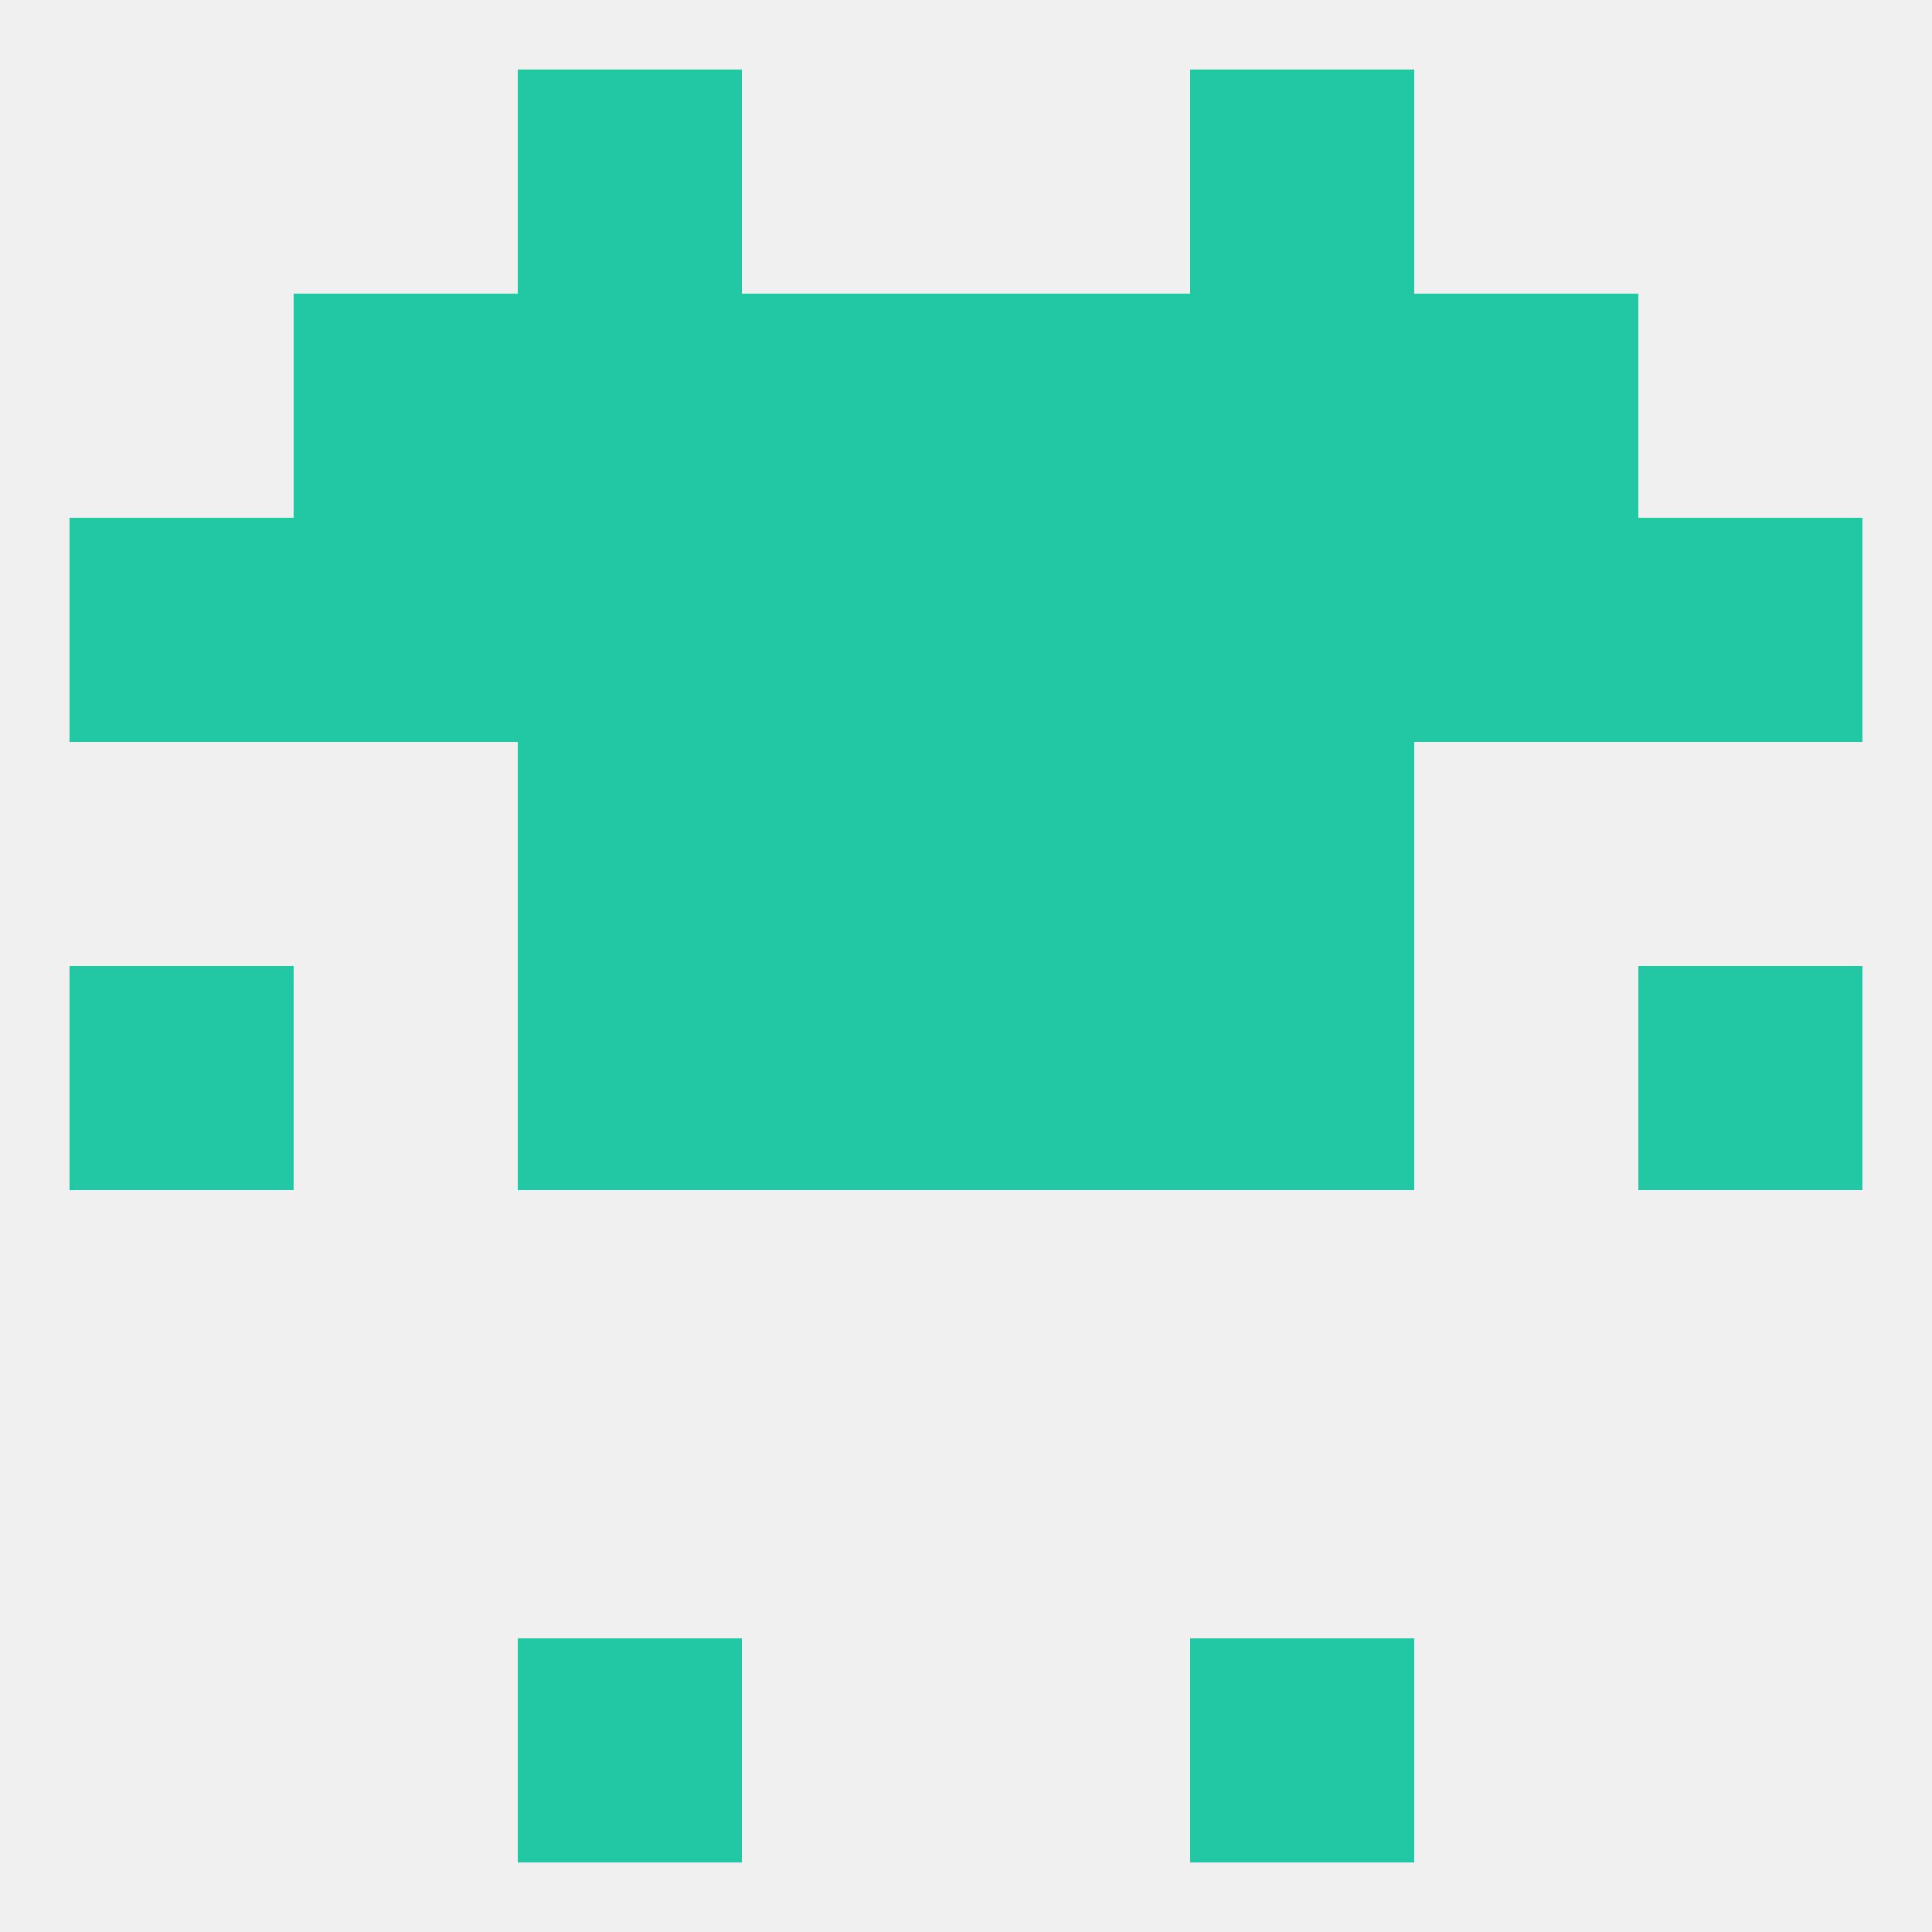 
<!--   <?xml version="1.0"?> -->
<svg version="1.1" baseprofile="full" xmlns="http://www.w3.org/2000/svg" xmlns:xlink="http://www.w3.org/1999/xlink" xmlns:ev="http://www.w3.org/2001/xml-events" width="250" height="250" viewBox="0 0 250 250" >
	<rect width="100%" height="100%" fill="rgba(240,240,240,255)"/>

	<rect x="67" y="9" width="29" height="29" fill="rgba(34,200,164,255)"/>
	<rect x="154" y="9" width="29" height="29" fill="rgba(34,200,164,255)"/>
	<rect x="67" y="38" width="29" height="29" fill="rgba(34,200,164,255)"/>
	<rect x="154" y="38" width="29" height="29" fill="rgba(34,200,164,255)"/>
	<rect x="96" y="38" width="29" height="29" fill="rgba(34,200,164,255)"/>
	<rect x="125" y="38" width="29" height="29" fill="rgba(34,200,164,255)"/>
	<rect x="38" y="38" width="29" height="29" fill="rgba(34,200,164,255)"/>
	<rect x="183" y="38" width="29" height="29" fill="rgba(34,200,164,255)"/>
	<rect x="67" y="67" width="29" height="29" fill="rgba(34,200,164,255)"/>
	<rect x="154" y="67" width="29" height="29" fill="rgba(34,200,164,255)"/>
	<rect x="38" y="67" width="29" height="29" fill="rgba(34,200,164,255)"/>
	<rect x="183" y="67" width="29" height="29" fill="rgba(34,200,164,255)"/>
	<rect x="9" y="67" width="29" height="29" fill="rgba(34,200,164,255)"/>
	<rect x="212" y="67" width="29" height="29" fill="rgba(34,200,164,255)"/>
	<rect x="96" y="67" width="29" height="29" fill="rgba(34,200,164,255)"/>
	<rect x="125" y="67" width="29" height="29" fill="rgba(34,200,164,255)"/>
	<rect x="125" y="96" width="29" height="29" fill="rgba(34,200,164,255)"/>
	<rect x="67" y="96" width="29" height="29" fill="rgba(34,200,164,255)"/>
	<rect x="154" y="96" width="29" height="29" fill="rgba(34,200,164,255)"/>
	<rect x="96" y="96" width="29" height="29" fill="rgba(34,200,164,255)"/>
	<rect x="9" y="125" width="29" height="29" fill="rgba(34,200,164,255)"/>
	<rect x="212" y="125" width="29" height="29" fill="rgba(34,200,164,255)"/>
	<rect x="67" y="125" width="29" height="29" fill="rgba(34,200,164,255)"/>
	<rect x="154" y="125" width="29" height="29" fill="rgba(34,200,164,255)"/>
	<rect x="96" y="125" width="29" height="29" fill="rgba(34,200,164,255)"/>
	<rect x="125" y="125" width="29" height="29" fill="rgba(34,200,164,255)"/>
	<rect x="67" y="212" width="29" height="29" fill="rgba(34,200,164,255)"/>
	<rect x="154" y="212" width="29" height="29" fill="rgba(34,200,164,255)"/>
</svg>